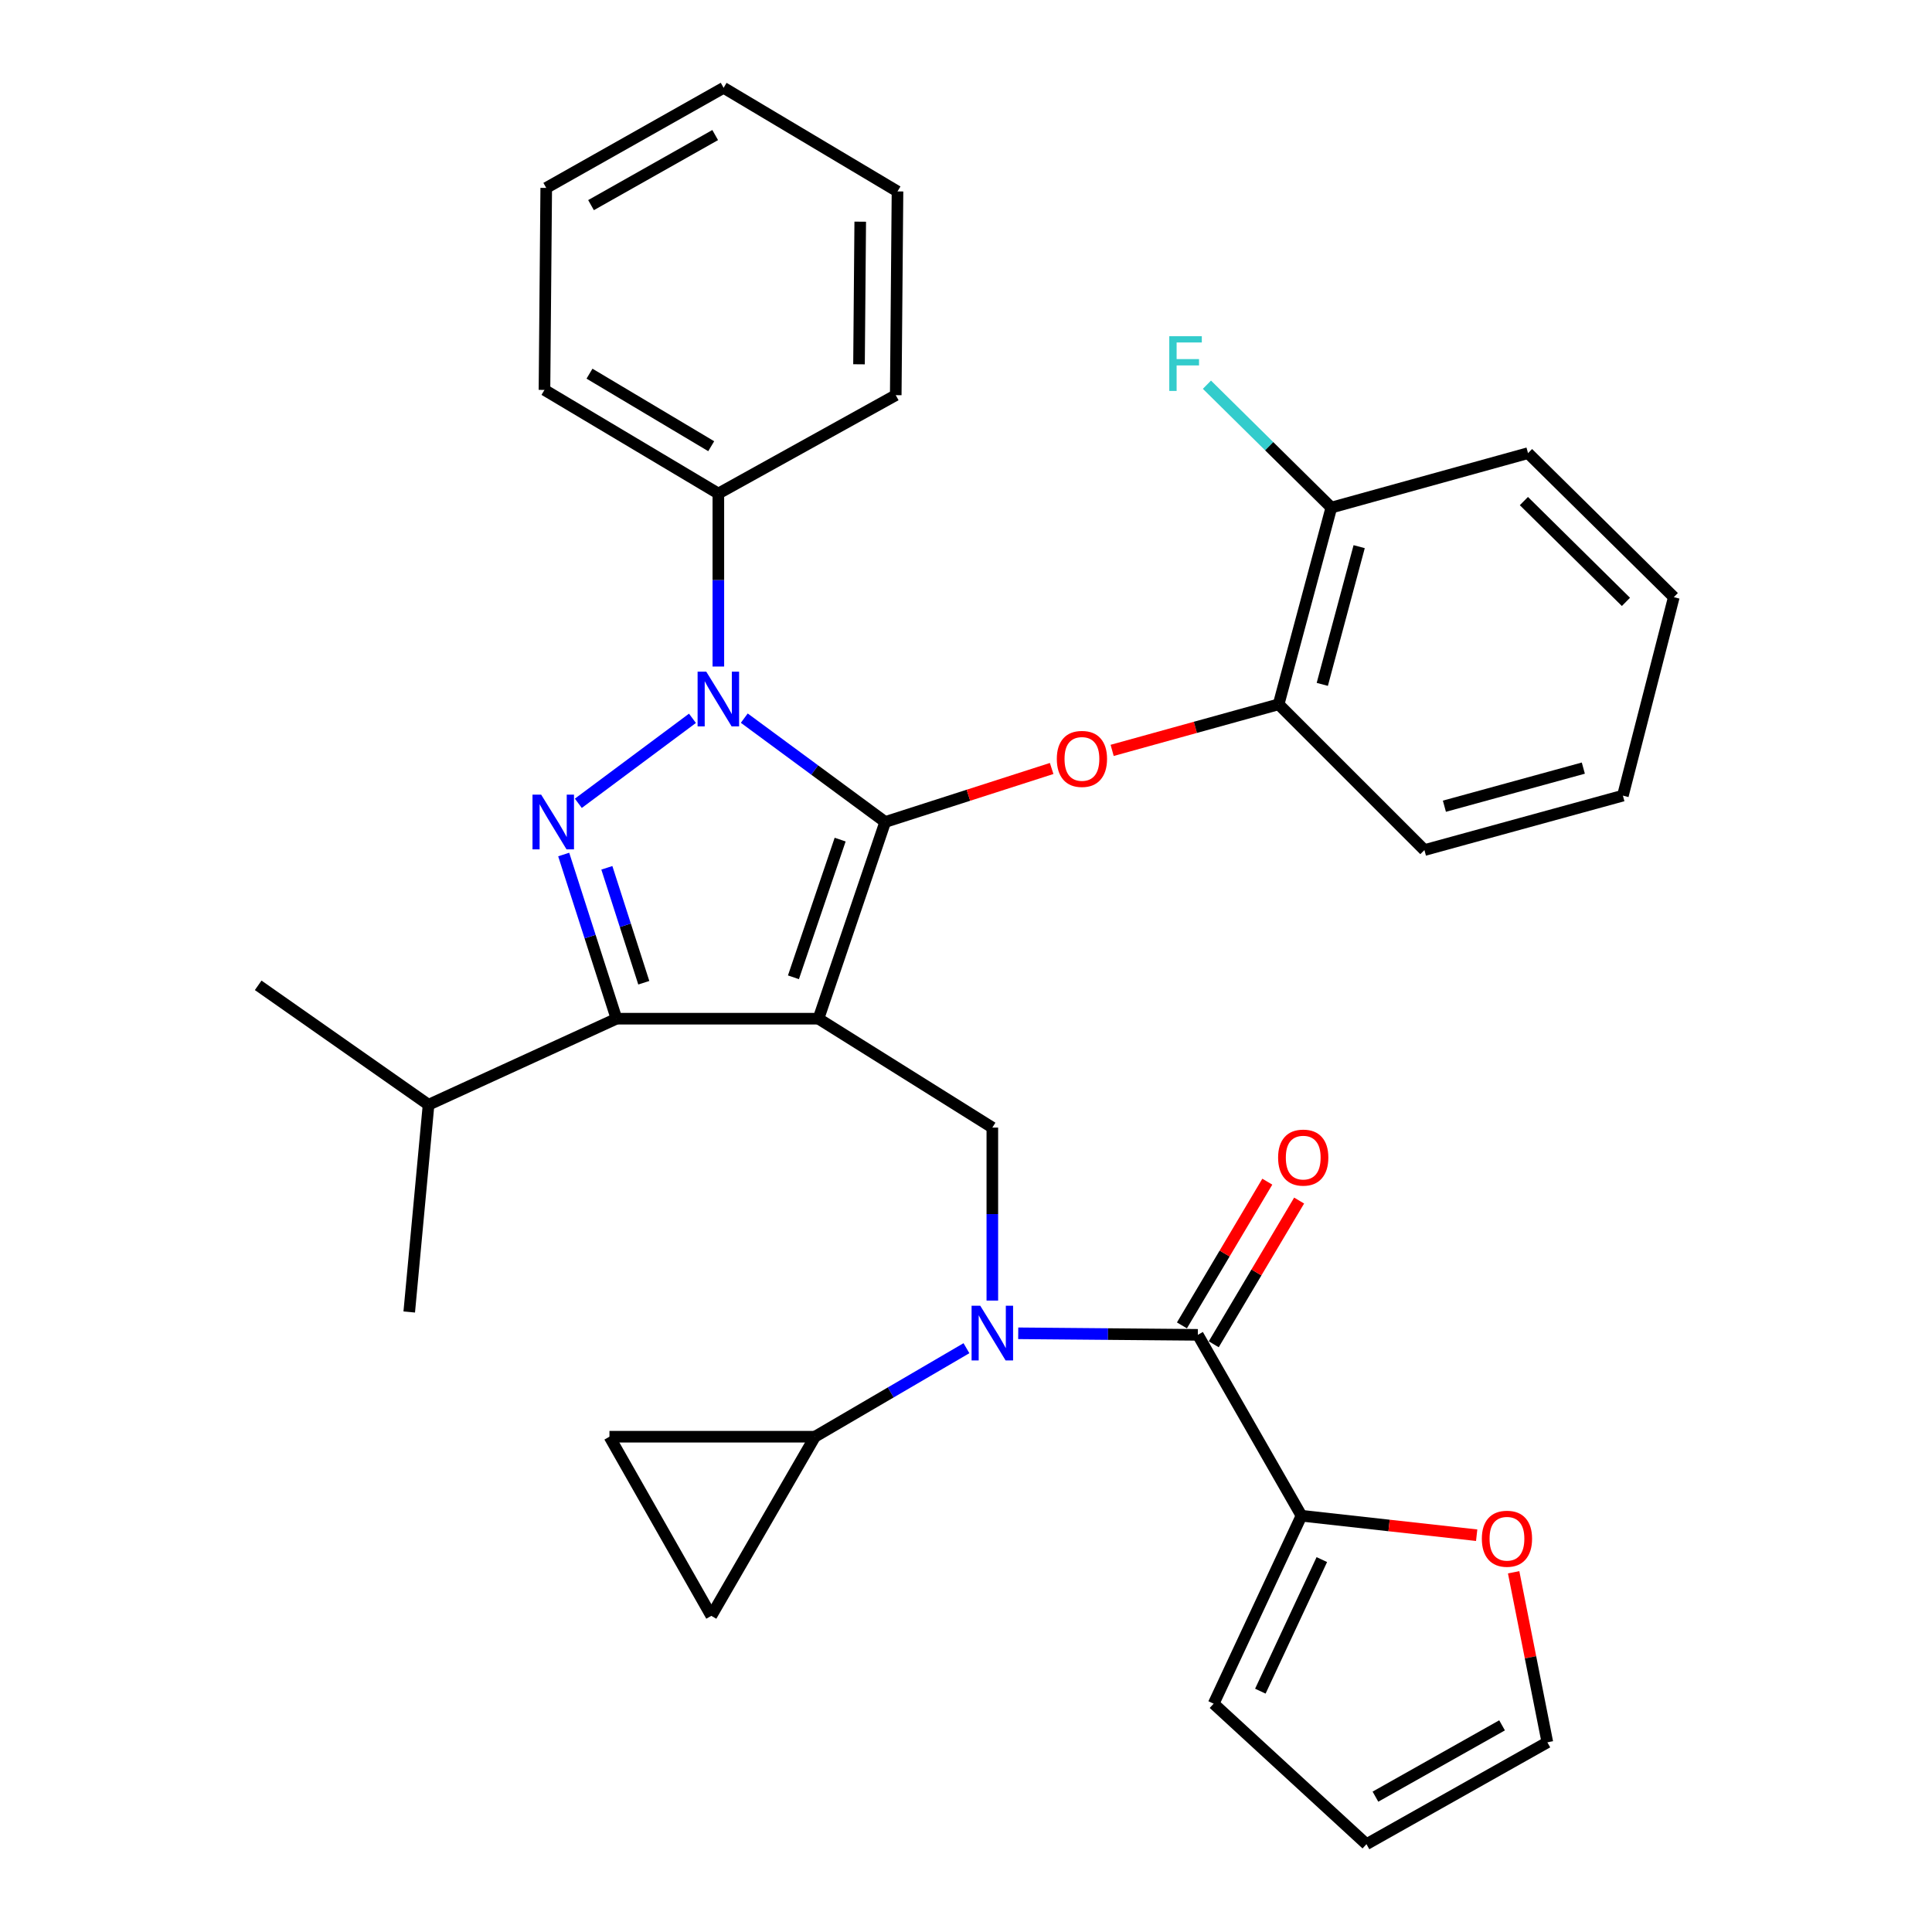 <?xml version='1.0' encoding='iso-8859-1'?>
<svg version='1.1' baseProfile='full'
              xmlns='http://www.w3.org/2000/svg'
                      xmlns:rdkit='http://www.rdkit.org/xml'
                      xmlns:xlink='http://www.w3.org/1999/xlink'
                  xml:space='preserve'
width='1000px' height='1000px' viewBox='0 0 1000 1000'>
<!-- END OF HEADER -->
<rect style='opacity:1.0;fill:#FFFFFF;stroke:none' width='1000' height='1000' x='0' y='0'> </rect>
<path class='bond-0' d='M 673.642,784.543 L 718.983,789.583' style='fill:none;fill-rule:evenodd;stroke:#000000;stroke-width:6px;stroke-linecap:butt;stroke-linejoin:miter;stroke-opacity:1' />
<path class='bond-0' d='M 718.983,789.583 L 764.324,794.623' style='fill:none;fill-rule:evenodd;stroke:#FF0000;stroke-width:6px;stroke-linecap:butt;stroke-linejoin:miter;stroke-opacity:1' />
<path class='bond-1' d='M 673.642,784.543 L 628.183,881.824' style='fill:none;fill-rule:evenodd;stroke:#000000;stroke-width:6px;stroke-linecap:butt;stroke-linejoin:miter;stroke-opacity:1' />
<path class='bond-1' d='M 684.176,807.244 L 652.354,875.341' style='fill:none;fill-rule:evenodd;stroke:#000000;stroke-width:6px;stroke-linecap:butt;stroke-linejoin:miter;stroke-opacity:1' />
<path class='bond-2' d='M 673.642,784.543 L 620,690.912' style='fill:none;fill-rule:evenodd;stroke:#000000;stroke-width:6px;stroke-linecap:butt;stroke-linejoin:miter;stroke-opacity:1' />
<path class='bond-3' d='M 513.631,673.178 L 513.631,628.409' style='fill:none;fill-rule:evenodd;stroke:#0000FF;stroke-width:6px;stroke-linecap:butt;stroke-linejoin:miter;stroke-opacity:1' />
<path class='bond-3' d='M 513.631,628.409 L 513.631,583.639' style='fill:none;fill-rule:evenodd;stroke:#000000;stroke-width:6px;stroke-linecap:butt;stroke-linejoin:miter;stroke-opacity:1' />
<path class='bond-4' d='M 527.031,690.112 L 573.515,690.512' style='fill:none;fill-rule:evenodd;stroke:#0000FF;stroke-width:6px;stroke-linecap:butt;stroke-linejoin:miter;stroke-opacity:1' />
<path class='bond-4' d='M 573.515,690.512 L 620,690.912' style='fill:none;fill-rule:evenodd;stroke:#000000;stroke-width:6px;stroke-linecap:butt;stroke-linejoin:miter;stroke-opacity:1' />
<path class='bond-5' d='M 500.233,697.825 L 461.026,720.732' style='fill:none;fill-rule:evenodd;stroke:#0000FF;stroke-width:6px;stroke-linecap:butt;stroke-linejoin:miter;stroke-opacity:1' />
<path class='bond-5' d='M 461.026,720.732 L 421.82,743.639' style='fill:none;fill-rule:evenodd;stroke:#000000;stroke-width:6px;stroke-linecap:butt;stroke-linejoin:miter;stroke-opacity:1' />
<path class='bond-6' d='M 628.234,695.803 L 650.33,658.607' style='fill:none;fill-rule:evenodd;stroke:#000000;stroke-width:6px;stroke-linecap:butt;stroke-linejoin:miter;stroke-opacity:1' />
<path class='bond-6' d='M 650.33,658.607 L 672.426,621.411' style='fill:none;fill-rule:evenodd;stroke:#FF0000;stroke-width:6px;stroke-linecap:butt;stroke-linejoin:miter;stroke-opacity:1' />
<path class='bond-6' d='M 611.766,686.021 L 633.862,648.825' style='fill:none;fill-rule:evenodd;stroke:#000000;stroke-width:6px;stroke-linecap:butt;stroke-linejoin:miter;stroke-opacity:1' />
<path class='bond-6' d='M 633.862,648.825 L 655.958,611.629' style='fill:none;fill-rule:evenodd;stroke:#FF0000;stroke-width:6px;stroke-linecap:butt;stroke-linejoin:miter;stroke-opacity:1' />
<path class='bond-7' d='M 783.459,813.813 L 792.184,857.816' style='fill:none;fill-rule:evenodd;stroke:#FF0000;stroke-width:6px;stroke-linecap:butt;stroke-linejoin:miter;stroke-opacity:1' />
<path class='bond-7' d='M 792.184,857.816 L 800.909,901.819' style='fill:none;fill-rule:evenodd;stroke:#000000;stroke-width:6px;stroke-linecap:butt;stroke-linejoin:miter;stroke-opacity:1' />
<path class='bond-8' d='M 628.183,881.824 L 707.278,954.545' style='fill:none;fill-rule:evenodd;stroke:#000000;stroke-width:6px;stroke-linecap:butt;stroke-linejoin:miter;stroke-opacity:1' />
<path class='bond-9' d='M 513.631,583.639 L 423.639,527.273' style='fill:none;fill-rule:evenodd;stroke:#000000;stroke-width:6px;stroke-linecap:butt;stroke-linejoin:miter;stroke-opacity:1' />
<path class='bond-10' d='M 385.239,371.706 L 421.71,398.582' style='fill:none;fill-rule:evenodd;stroke:#0000FF;stroke-width:6px;stroke-linecap:butt;stroke-linejoin:miter;stroke-opacity:1' />
<path class='bond-10' d='M 421.71,398.582 L 458.18,425.459' style='fill:none;fill-rule:evenodd;stroke:#000000;stroke-width:6px;stroke-linecap:butt;stroke-linejoin:miter;stroke-opacity:1' />
<path class='bond-11' d='M 358.413,371.797 L 299.345,415.788' style='fill:none;fill-rule:evenodd;stroke:#0000FF;stroke-width:6px;stroke-linecap:butt;stroke-linejoin:miter;stroke-opacity:1' />
<path class='bond-12' d='M 371.817,344.996 L 371.817,300.226' style='fill:none;fill-rule:evenodd;stroke:#0000FF;stroke-width:6px;stroke-linecap:butt;stroke-linejoin:miter;stroke-opacity:1' />
<path class='bond-12' d='M 371.817,300.226 L 371.817,255.457' style='fill:none;fill-rule:evenodd;stroke:#000000;stroke-width:6px;stroke-linecap:butt;stroke-linejoin:miter;stroke-opacity:1' />
<path class='bond-13' d='M 458.18,425.459 L 501.256,411.612' style='fill:none;fill-rule:evenodd;stroke:#000000;stroke-width:6px;stroke-linecap:butt;stroke-linejoin:miter;stroke-opacity:1' />
<path class='bond-13' d='M 501.256,411.612 L 544.331,397.765' style='fill:none;fill-rule:evenodd;stroke:#FF0000;stroke-width:6px;stroke-linecap:butt;stroke-linejoin:miter;stroke-opacity:1' />
<path class='bond-14' d='M 458.18,425.459 L 423.639,527.273' style='fill:none;fill-rule:evenodd;stroke:#000000;stroke-width:6px;stroke-linecap:butt;stroke-linejoin:miter;stroke-opacity:1' />
<path class='bond-14' d='M 434.861,434.578 L 410.682,505.847' style='fill:none;fill-rule:evenodd;stroke:#000000;stroke-width:6px;stroke-linecap:butt;stroke-linejoin:miter;stroke-opacity:1' />
<path class='bond-15' d='M 423.639,527.273 L 319.091,527.273' style='fill:none;fill-rule:evenodd;stroke:#000000;stroke-width:6px;stroke-linecap:butt;stroke-linejoin:miter;stroke-opacity:1' />
<path class='bond-16' d='M 319.091,527.273 L 221.82,571.817' style='fill:none;fill-rule:evenodd;stroke:#000000;stroke-width:6px;stroke-linecap:butt;stroke-linejoin:miter;stroke-opacity:1' />
<path class='bond-17' d='M 319.091,527.273 L 305.43,484.783' style='fill:none;fill-rule:evenodd;stroke:#000000;stroke-width:6px;stroke-linecap:butt;stroke-linejoin:miter;stroke-opacity:1' />
<path class='bond-17' d='M 305.43,484.783 L 291.77,442.293' style='fill:none;fill-rule:evenodd;stroke:#0000FF;stroke-width:6px;stroke-linecap:butt;stroke-linejoin:miter;stroke-opacity:1' />
<path class='bond-17' d='M 333.227,508.664 L 323.665,478.921' style='fill:none;fill-rule:evenodd;stroke:#000000;stroke-width:6px;stroke-linecap:butt;stroke-linejoin:miter;stroke-opacity:1' />
<path class='bond-17' d='M 323.665,478.921 L 314.103,449.177' style='fill:none;fill-rule:evenodd;stroke:#0000FF;stroke-width:6px;stroke-linecap:butt;stroke-linejoin:miter;stroke-opacity:1' />
<path class='bond-18' d='M 421.82,743.639 L 368.178,836.365' style='fill:none;fill-rule:evenodd;stroke:#000000;stroke-width:6px;stroke-linecap:butt;stroke-linejoin:miter;stroke-opacity:1' />
<path class='bond-19' d='M 421.82,743.639 L 315.451,743.639' style='fill:none;fill-rule:evenodd;stroke:#000000;stroke-width:6px;stroke-linecap:butt;stroke-linejoin:miter;stroke-opacity:1' />
<path class='bond-20' d='M 368.178,836.365 L 315.451,743.639' style='fill:none;fill-rule:evenodd;stroke:#000000;stroke-width:6px;stroke-linecap:butt;stroke-linejoin:miter;stroke-opacity:1' />
<path class='bond-21' d='M 575.646,388.398 L 618.733,376.474' style='fill:none;fill-rule:evenodd;stroke:#FF0000;stroke-width:6px;stroke-linecap:butt;stroke-linejoin:miter;stroke-opacity:1' />
<path class='bond-21' d='M 618.733,376.474 L 661.819,364.549' style='fill:none;fill-rule:evenodd;stroke:#000000;stroke-width:6px;stroke-linecap:butt;stroke-linejoin:miter;stroke-opacity:1' />
<path class='bond-22' d='M 790.907,234.547 L 866.363,309.088' style='fill:none;fill-rule:evenodd;stroke:#000000;stroke-width:6px;stroke-linecap:butt;stroke-linejoin:miter;stroke-opacity:1' />
<path class='bond-22' d='M 788.764,259.354 L 841.583,311.533' style='fill:none;fill-rule:evenodd;stroke:#000000;stroke-width:6px;stroke-linecap:butt;stroke-linejoin:miter;stroke-opacity:1' />
<path class='bond-23' d='M 790.907,234.547 L 689.092,262.725' style='fill:none;fill-rule:evenodd;stroke:#000000;stroke-width:6px;stroke-linecap:butt;stroke-linejoin:miter;stroke-opacity:1' />
<path class='bond-24' d='M 866.363,309.088 L 840.005,411.817' style='fill:none;fill-rule:evenodd;stroke:#000000;stroke-width:6px;stroke-linecap:butt;stroke-linejoin:miter;stroke-opacity:1' />
<path class='bond-25' d='M 840.005,411.817 L 737.275,439.995' style='fill:none;fill-rule:evenodd;stroke:#000000;stroke-width:6px;stroke-linecap:butt;stroke-linejoin:miter;stroke-opacity:1' />
<path class='bond-25' d='M 819.529,397.572 L 747.618,417.296' style='fill:none;fill-rule:evenodd;stroke:#000000;stroke-width:6px;stroke-linecap:butt;stroke-linejoin:miter;stroke-opacity:1' />
<path class='bond-26' d='M 371.817,255.457 L 281.815,201.815' style='fill:none;fill-rule:evenodd;stroke:#000000;stroke-width:6px;stroke-linecap:butt;stroke-linejoin:miter;stroke-opacity:1' />
<path class='bond-26' d='M 368.123,230.957 L 305.121,193.408' style='fill:none;fill-rule:evenodd;stroke:#000000;stroke-width:6px;stroke-linecap:butt;stroke-linejoin:miter;stroke-opacity:1' />
<path class='bond-27' d='M 371.817,255.457 L 463.639,204.539' style='fill:none;fill-rule:evenodd;stroke:#000000;stroke-width:6px;stroke-linecap:butt;stroke-linejoin:miter;stroke-opacity:1' />
<path class='bond-28' d='M 281.815,201.815 L 282.73,97.266' style='fill:none;fill-rule:evenodd;stroke:#000000;stroke-width:6px;stroke-linecap:butt;stroke-linejoin:miter;stroke-opacity:1' />
<path class='bond-29' d='M 221.82,571.817 L 133.637,510.003' style='fill:none;fill-rule:evenodd;stroke:#000000;stroke-width:6px;stroke-linecap:butt;stroke-linejoin:miter;stroke-opacity:1' />
<path class='bond-30' d='M 221.82,571.817 L 211.818,679.09' style='fill:none;fill-rule:evenodd;stroke:#000000;stroke-width:6px;stroke-linecap:butt;stroke-linejoin:miter;stroke-opacity:1' />
<path class='bond-31' d='M 463.639,204.539 L 464.544,99.086' style='fill:none;fill-rule:evenodd;stroke:#000000;stroke-width:6px;stroke-linecap:butt;stroke-linejoin:miter;stroke-opacity:1' />
<path class='bond-31' d='M 444.622,188.557 L 445.255,114.739' style='fill:none;fill-rule:evenodd;stroke:#000000;stroke-width:6px;stroke-linecap:butt;stroke-linejoin:miter;stroke-opacity:1' />
<path class='bond-32' d='M 282.73,97.266 L 374.541,45.455' style='fill:none;fill-rule:evenodd;stroke:#000000;stroke-width:6px;stroke-linecap:butt;stroke-linejoin:miter;stroke-opacity:1' />
<path class='bond-32' d='M 305.915,106.175 L 370.183,69.907' style='fill:none;fill-rule:evenodd;stroke:#000000;stroke-width:6px;stroke-linecap:butt;stroke-linejoin:miter;stroke-opacity:1' />
<path class='bond-33' d='M 464.544,99.086 L 374.541,45.455' style='fill:none;fill-rule:evenodd;stroke:#000000;stroke-width:6px;stroke-linecap:butt;stroke-linejoin:miter;stroke-opacity:1' />
<path class='bond-34' d='M 737.275,439.995 L 661.819,364.549' style='fill:none;fill-rule:evenodd;stroke:#000000;stroke-width:6px;stroke-linecap:butt;stroke-linejoin:miter;stroke-opacity:1' />
<path class='bond-35' d='M 661.819,364.549 L 689.092,262.725' style='fill:none;fill-rule:evenodd;stroke:#000000;stroke-width:6px;stroke-linecap:butt;stroke-linejoin:miter;stroke-opacity:1' />
<path class='bond-35' d='M 684.412,354.231 L 703.503,282.954' style='fill:none;fill-rule:evenodd;stroke:#000000;stroke-width:6px;stroke-linecap:butt;stroke-linejoin:miter;stroke-opacity:1' />
<path class='bond-36' d='M 689.092,262.725 L 656.9,230.923' style='fill:none;fill-rule:evenodd;stroke:#000000;stroke-width:6px;stroke-linecap:butt;stroke-linejoin:miter;stroke-opacity:1' />
<path class='bond-36' d='M 656.9,230.923 L 624.708,199.121' style='fill:none;fill-rule:evenodd;stroke:#33CCCC;stroke-width:6px;stroke-linecap:butt;stroke-linejoin:miter;stroke-opacity:1' />
<path class='bond-37' d='M 800.909,901.819 L 707.278,954.545' style='fill:none;fill-rule:evenodd;stroke:#000000;stroke-width:6px;stroke-linecap:butt;stroke-linejoin:miter;stroke-opacity:1' />
<path class='bond-37' d='M 777.466,893.038 L 711.924,929.947' style='fill:none;fill-rule:evenodd;stroke:#000000;stroke-width:6px;stroke-linecap:butt;stroke-linejoin:miter;stroke-opacity:1' />
<path  class='atom-1' d='M 507.371 675.837
L 516.651 690.837
Q 517.571 692.317, 519.051 694.997
Q 520.531 697.677, 520.611 697.837
L 520.611 675.837
L 524.371 675.837
L 524.371 704.157
L 520.491 704.157
L 510.531 687.757
Q 509.371 685.837, 508.131 683.637
Q 506.931 681.437, 506.571 680.757
L 506.571 704.157
L 502.891 704.157
L 502.891 675.837
L 507.371 675.837
' fill='#0000FF'/>
<path  class='atom-3' d='M 661.546 599.17
Q 661.546 592.37, 664.906 588.57
Q 668.266 584.77, 674.546 584.77
Q 680.826 584.77, 684.186 588.57
Q 687.546 592.37, 687.546 599.17
Q 687.546 606.05, 684.146 609.97
Q 680.746 613.85, 674.546 613.85
Q 668.306 613.85, 664.906 609.97
Q 661.546 606.09, 661.546 599.17
M 674.546 610.65
Q 678.866 610.65, 681.186 607.77
Q 683.546 604.85, 683.546 599.17
Q 683.546 593.61, 681.186 590.81
Q 678.866 587.97, 674.546 587.97
Q 670.226 587.97, 667.866 590.77
Q 665.546 593.57, 665.546 599.17
Q 665.546 604.89, 667.866 607.77
Q 670.226 610.65, 674.546 610.65
' fill='#FF0000'/>
<path  class='atom-4' d='M 766.999 796.445
Q 766.999 789.645, 770.359 785.845
Q 773.719 782.045, 779.999 782.045
Q 786.279 782.045, 789.639 785.845
Q 792.999 789.645, 792.999 796.445
Q 792.999 803.325, 789.599 807.245
Q 786.199 811.125, 779.999 811.125
Q 773.759 811.125, 770.359 807.245
Q 766.999 803.365, 766.999 796.445
M 779.999 807.925
Q 784.319 807.925, 786.639 805.045
Q 788.999 802.125, 788.999 796.445
Q 788.999 790.885, 786.639 788.085
Q 784.319 785.245, 779.999 785.245
Q 775.679 785.245, 773.319 788.045
Q 770.999 790.845, 770.999 796.445
Q 770.999 802.165, 773.319 805.045
Q 775.679 807.925, 779.999 807.925
' fill='#FF0000'/>
<path  class='atom-7' d='M 365.557 347.655
L 374.837 362.655
Q 375.757 364.135, 377.237 366.815
Q 378.717 369.495, 378.797 369.655
L 378.797 347.655
L 382.557 347.655
L 382.557 375.975
L 378.677 375.975
L 368.717 359.575
Q 367.557 357.655, 366.317 355.455
Q 365.117 353.255, 364.757 352.575
L 364.757 375.975
L 361.077 375.975
L 361.077 347.655
L 365.557 347.655
' fill='#0000FF'/>
<path  class='atom-11' d='M 280.099 411.299
L 289.379 426.299
Q 290.299 427.779, 291.779 430.459
Q 293.259 433.139, 293.339 433.299
L 293.339 411.299
L 297.099 411.299
L 297.099 439.619
L 293.219 439.619
L 283.259 423.219
Q 282.099 421.299, 280.859 419.099
Q 279.659 416.899, 279.299 416.219
L 279.299 439.619
L 275.619 439.619
L 275.619 411.299
L 280.099 411.299
' fill='#0000FF'/>
<path  class='atom-15' d='M 547.005 392.807
Q 547.005 386.007, 550.365 382.207
Q 553.725 378.407, 560.005 378.407
Q 566.285 378.407, 569.645 382.207
Q 573.005 386.007, 573.005 392.807
Q 573.005 399.687, 569.605 403.607
Q 566.205 407.487, 560.005 407.487
Q 553.765 407.487, 550.365 403.607
Q 547.005 399.727, 547.005 392.807
M 560.005 404.287
Q 564.325 404.287, 566.645 401.407
Q 569.005 398.487, 569.005 392.807
Q 569.005 387.247, 566.645 384.447
Q 564.325 381.607, 560.005 381.607
Q 555.685 381.607, 553.325 384.407
Q 551.005 387.207, 551.005 392.807
Q 551.005 398.527, 553.325 401.407
Q 555.685 404.287, 560.005 404.287
' fill='#FF0000'/>
<path  class='atom-31' d='M 605.216 174.024
L 622.056 174.024
L 622.056 177.264
L 609.016 177.264
L 609.016 185.864
L 620.616 185.864
L 620.616 189.144
L 609.016 189.144
L 609.016 202.344
L 605.216 202.344
L 605.216 174.024
' fill='#33CCCC'/>
</svg>
